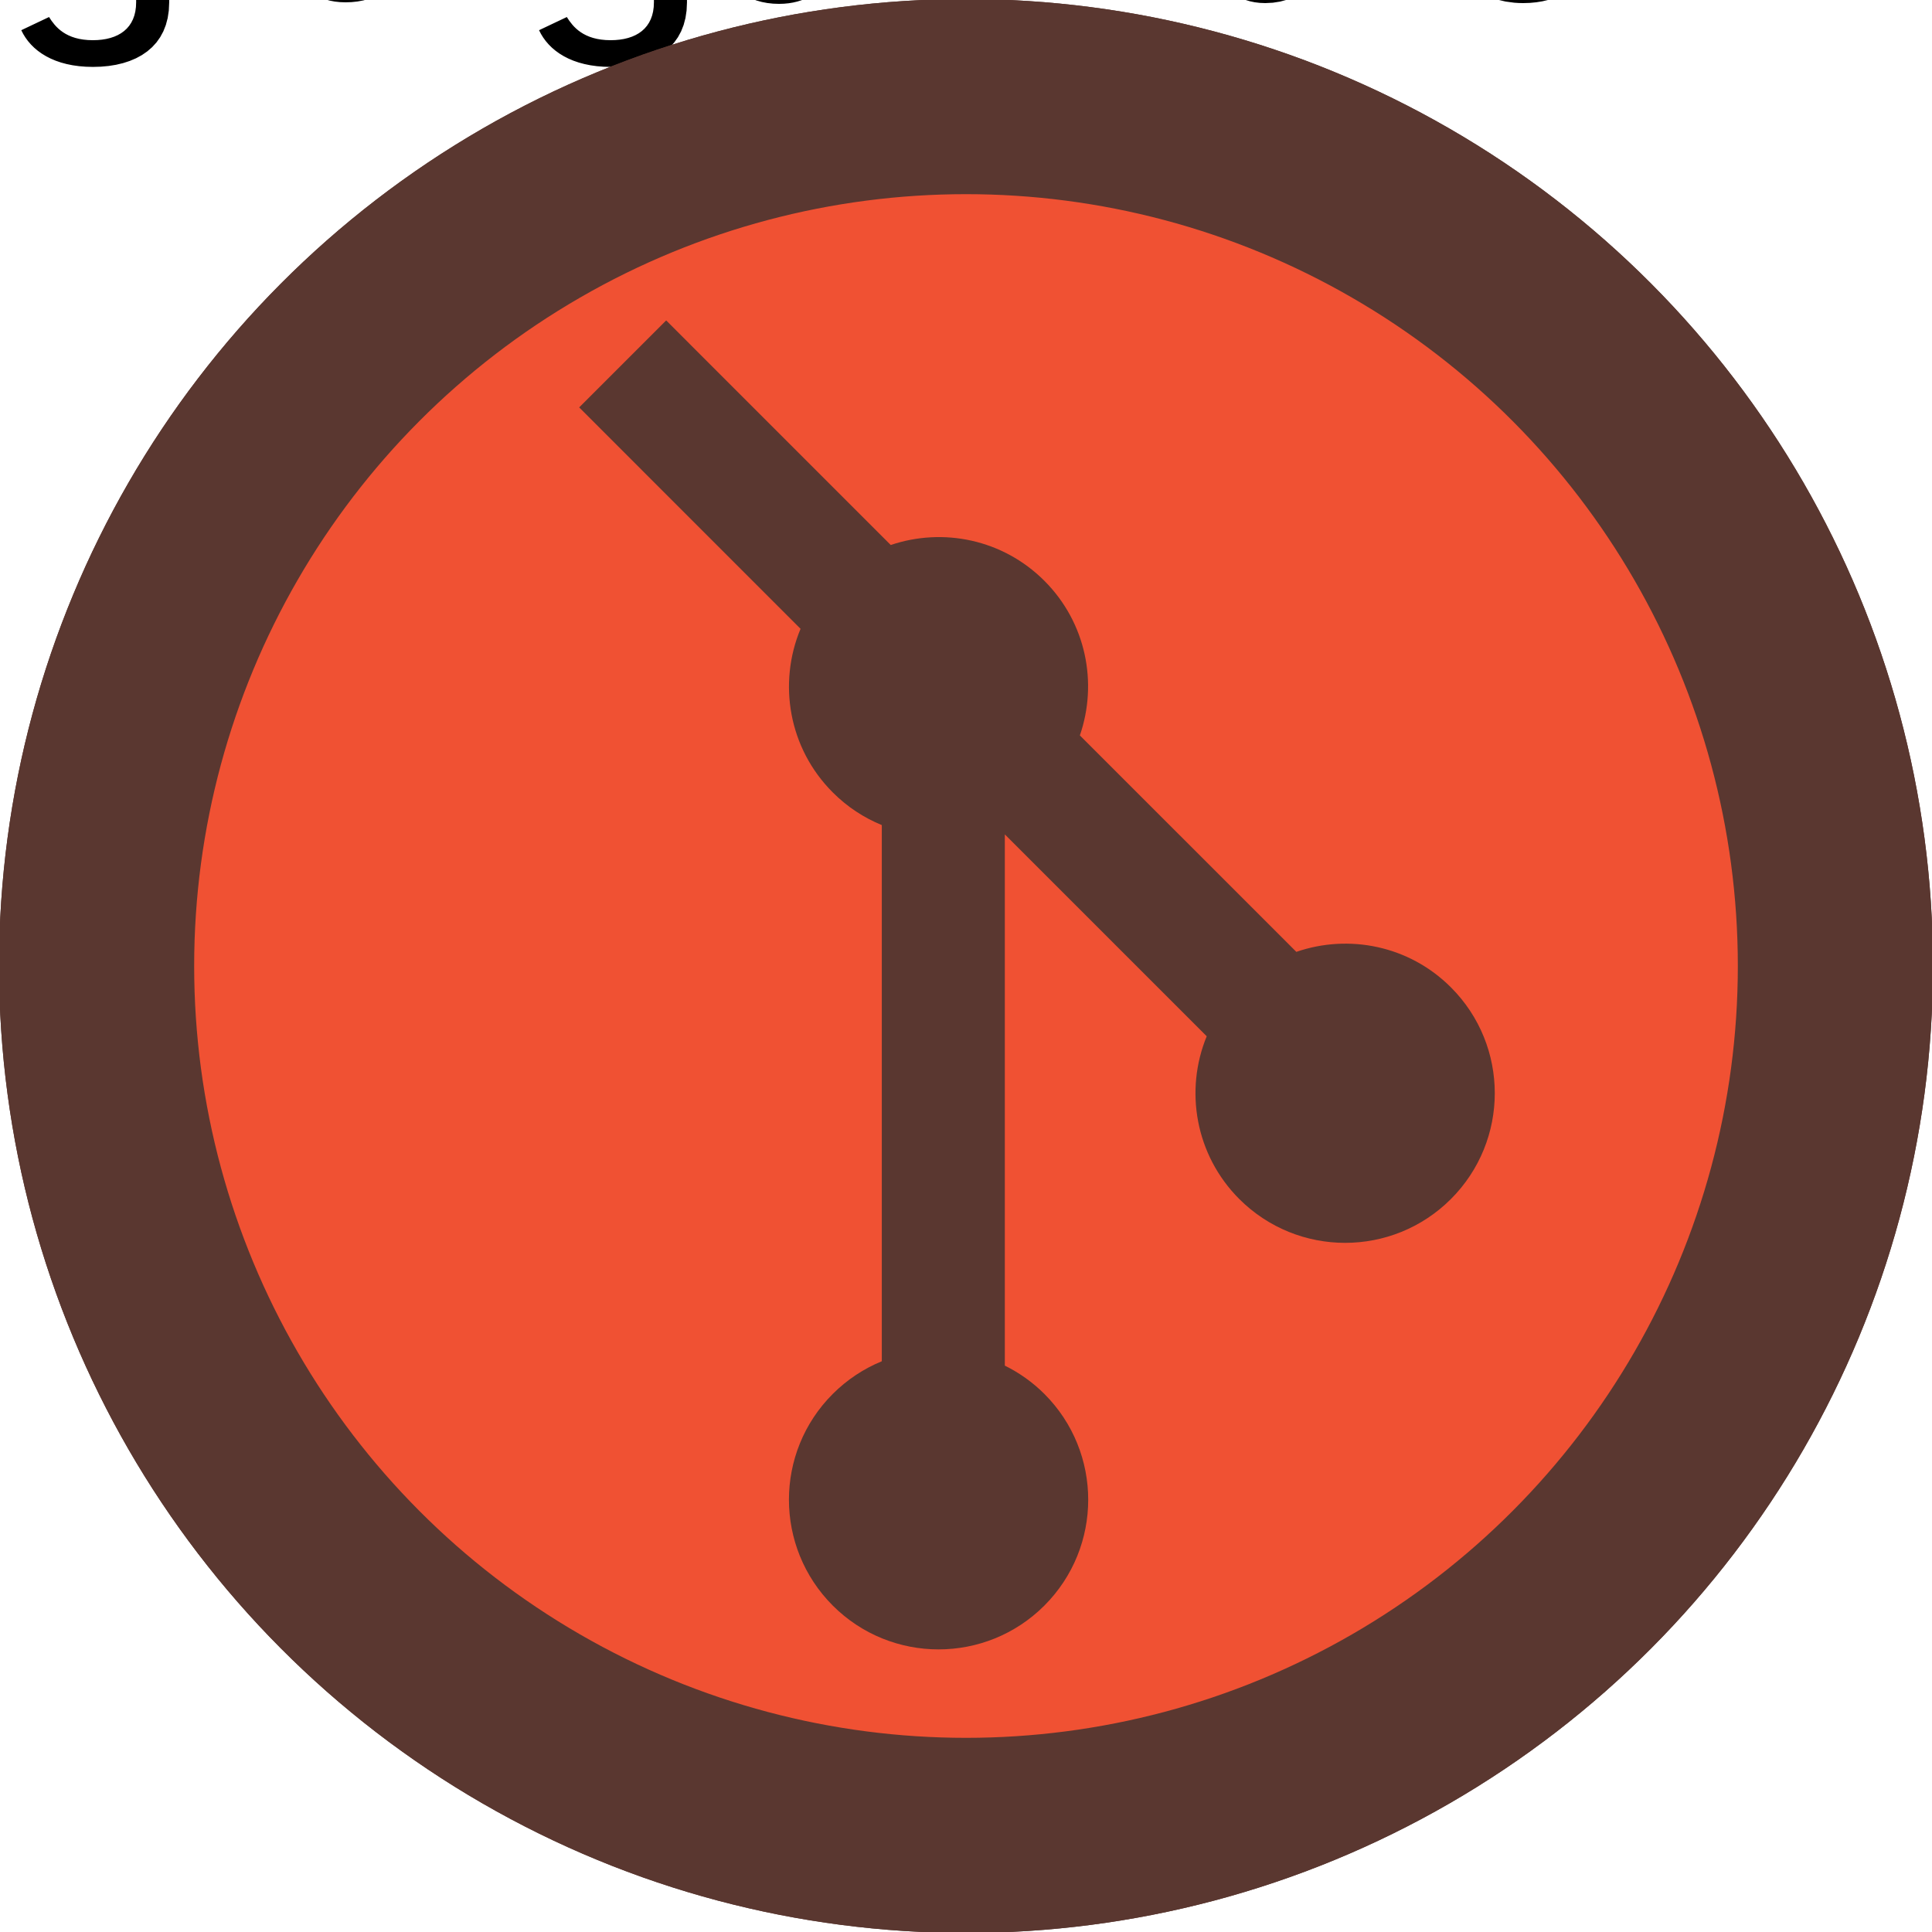<?xml version="1.0" encoding="UTF-8" standalone="no"?>
<svg
	xmlns="http://www.w3.org/2000/svg"
	xmlns:svg="http://www.w3.org/2000/svg"
	xmlns:rdf="http://www.w3.org/1999/02/22-rdf-syntax-ns#"
	xmlns:rdfs="http://www.w3.org/2000/01/rdf-schema#"
	xmlns:dc="http://purl.org/dc/terms/"
	xmlns:cc="http://creativecommons.org/ns#"
	xmlns:html="http://www.w3.org/1999/xhtml"
	xmlns:xlink="http://www.w3.org/1999/xlink"
	version="1.1"
	viewBox="0 0 100 100"
	xml:space="preserve"
>
	<title>git-gamble's logo</title>

	<desc>
		<a xlink:href="https://pinage404.gitlab.io/git-gamble/">git-gamble</a>
		is a tool that blends TDD + TCR to make sure to develop the right thing 😌, baby step by baby step 👶🦶
		<html:br></html:br>

		The idea of the logo is to have a "git coin"
		<html:ul>
			<html:li>something that we recognize as git (the graph, the color)</html:li>
			<html:li>
				something that looks like a coin that can we flip (like in the expression : "to flip a coin")
			</html:li>
		</html:ul>
		<html:br></html:br>

		The graph in the logo come from the git's logo who come from
		<a xlink:href="https://fr.wikipedia.org/wiki/Fichier:Git_icon.svg">Wikipedia Fr</a>
		and the file as been converted from EPS or PNG to SVG by
		<a xlink:href="https://en.wikipedia.org/wiki/User:Varnent">Varnent</a>
		<html:br></html:br>

		But the
		<a xlink:href="https://git-scm.com/downloads/logos">original source</a>
		has been made by
		<a xlink:href="https://twitter.com/jasonlong">Jason Long</a>
		who licensed under the
		<a xlink:href="https://creativecommons.org/licenses/by/3.0/">
			Creative Commons Attribution 3.0 Unported License
		</a>
	</desc>


	<g class="scene" fill-opacity="0">
		<g class="coin">
			<circle cx="53" cy="48" r="46" class="edge" />
			<circle cx="53" cy="48" r="46" class="edge-stripes" />
			<g id="back">
				<use href="#face" />

				<polygon
					class="git-graph"
					stroke="url(#color-dark)"
					stroke-width="15"
					points="50,50 72,72 28,28 50,50 28,72 72,28 50,50"
				/>
			</g>
			<g id="front">
				<use href="#face" />

				<!--
					`transform-origin: center;` doesn't work everywhere
					use the technic `translate(x y) function() translate(-x -y)`
					from https://css-tricks.com/transforms-on-svg-elements/
				-->
				<path
					class="git-graph"
					fill="url(#color-dark)"
					fill-opacity="1"
					transform="translate(50 50) scale(1.1) translate(-50 -50)"
					d="
						M 35.892,19.623 46.459,30.19
							c 2.456,-0.83 5.272,-0.273 7.229,1.685
							c 1.969,1.97 2.521,4.81 1.67,7.275
							l 10.186,10.185
							c 2.465,-0.85 5.307,-0.3 7.275,1.671
							c 2.75,2.75 2.75,7.206 0,9.958
							c -2.752,2.751 -7.208,2.751 -9.961,0
							c -2.068,-2.07 -2.58,-5.11 -1.531,-7.658
							l -9.5,-9.499
							v 24.997
							c 0.67,0.332 1.303,0.774 1.861,1.332
							c 2.75,2.75 2.75,7.206 0,9.959
							c -2.75,2.749 -7.209,2.749 -9.957,0
							c -2.75,-2.754 -2.75,-7.21 0,-9.959
							c 0.68,-0.679 1.467,-1.193 2.307,-1.537
							v -25.23
							c -0.84,-0.344 -1.625,-0.853 -2.307,-1.537
							c -2.083,-2.082 -2.584,-5.14 -1.516,-7.698
						L 31.798,23.715
						Z
					"
				/>
			</g>
		</g>
	</g>

	<defs>
		<g class="face" id="face">
			<circle cx="50" cy="50" r="50" class="background" fill="url(#color-light)" fill-opacity="1" />
			<circle cx="50" cy="50" r="45" class="border-shadow" />
			<circle cx="50" cy="50" r="45" class="border" stroke="url(#color-dark)" stroke-width="10.1" />
		</g>

		<linearGradient id="color-light">
			<!-- <stop offset="0" stop-color="hsl(10, 86%, 57%)" /> -->
			<stop offset="0" stop-color="#f05133" />
		</linearGradient>
		<linearGradient id="color-dark">
			<!-- <stop offset="0" stop-color="hsl(10, 30%, 27%)" /> -->
			<stop offset="0" stop-color="#5a3730" />
		</linearGradient>
		<linearGradient id="color-darken">
			<!-- <stop offset="0" stop-color="hsl(10, 50%, 17%)" /> -->
			<stop offset="0" stop-color="#411d16" />
		</linearGradient>
		<linearGradient id="color-darken-light">
			<stop offset="0" stop-color="#aaaaaa" />
		</linearGradient>

		<!-- faces -->
		<style type="text/css">
			.coin:has(#front:target) {
				#back {
					display: none;
				}
			}

			.coin:has(#back:target) {
				#front {
					display: none;
				}
			}
		</style>

		<!-- edge -->
		<style type="text/css">
			@supports (transform: scale(0.95) translate(-1%, 0.5%)) and (transform-origin: center) {
				@media (min-width: 200px) and (min-height: 200px) {
					svg:not(:has(:target)) {
						.scene {
							transform: scale(0.95) translate(-1%, 0.5%);
							transform-origin: center;
						}

						.edge,
						.edge-stripes {
							stroke: url(#color-darken);
							stroke-width: 6;
						}
					}
				}
			}
		</style>

		<!-- big edge -->
		<style type="text/css">
			@supports (stroke-dasharray: 3 0.3) {
				@media (min-width: 450px) and (min-height: 450px) {
					svg:not(:has(:target)) {
						.edge-stripes {
							stroke-dasharray: 3 0.3;
						}
					}
				}
			}
		</style>

		<!-- filter -->
		<filter id="light-and-shadow">
			<feSpecularLighting in="SourceGraphic" specularExponent="20">
				<fePointLight x="0" y="0" z="20" />
			</feSpecularLighting>
			<feComposite in2="SourceAlpha" operator="in" />
			<feGaussianBlur stdDeviation="0.05" result="sparkle" />

			<feSpecularLighting in="SourceGraphic" specularExponent="30">
				<fePointLight x="100" y="100" z="100" />
			</feSpecularLighting>
			<feColorMatrix
				values="0 0 0 0 0,
				        0 0 0 0 0,
				        0 0 0 0 0,
				        0 0 0 3 0"
			/>
			<feComposite in2="SourceAlpha" operator="in" />
			<feGaussianBlur stdDeviation="1" result="drop-shadow" />

			<feMerge>
				<feMergeNode in="drop-shadow" />
				<feMergeNode in="SourceGraphic" />
				<feMergeNode in="sparkle" />
			</feMerge>
		</filter>
		<filter id="edge-light">
			<feSpecularLighting in="SourceGraphic" specularExponent="20">
				<fePointLight x="70" y="-30" z="35" />
			</feSpecularLighting>
			<feComposite in2="SourceGraphic" operator="arithmetic" k1="0" k2="0.4" k3="0" />
			<feComposite in2="SourceAlpha" operator="in" />
			<feGaussianBlur stdDeviation="0.5" result="sparkle" />

			<feSpecularLighting in="SourceGraphic" specularExponent="30">
				<fePointLight x="100" y="100" z="80" />
			</feSpecularLighting>
			<feColorMatrix
				values="0 0 0 0 0,
				        0 0 0 0 0,
				        0 0 0 0 0,
				        0 0 0 1 0"
			/>
			<feComposite in2="SourceAlpha" operator="in" result="inner-curve-shadow" />

			<feMerge>
				<feMergeNode in="SourceGraphic" />
				<feMergeNode in="inner-curve-shadow" />
				<feMergeNode in="sparkle" />
			</feMerge>
		</filter>
		<filter id="bas-relief-border">
			<feSpecularLighting in="SourceGraphic" specularExponent="30">
				<fePointLight x="0" y="0" z="50" />
			</feSpecularLighting>
			<feColorMatrix
				values="0 0 0 0 0,
				        0 0 0 0 0,
				        0 0 0 0 0,
				        0 0 0 5 0"
			/>
			<feComposite in2="SourceAlpha" operator="in" />
			<feGaussianBlur stdDeviation="1" />
		</filter>
		<filter id="bas-relief">
			<feSpecularLighting in="SourceGraphic" specularExponent="30">
				<fePointLight x="100" y="100" z="100" />
			</feSpecularLighting>
			<feColorMatrix
				values="0 0 0 0 0,
				        0 0 0 0 0,
				        0 0 0 0 0,
				        0 0 0 3 0"
			/>
			<feComposite in2="SourceAlpha" operator="in" />
			<feGaussianBlur stdDeviation="0.5" />
			<feBlend in2="SourceGraphic" mode="lighten" />
		</filter>
		<style type="text/css">
			@supports (filter: url(#light-and-shadow)) {
				@media (prefers-color-scheme: dark) {
					feSpecularLighting {
						lighting-color: url(#color-darken-light);
					}
				}

				@media (min-width: 250px) and (min-height: 250px) {
					.scene {
						filter: url(#light-and-shadow);
					}

					svg:not(:has(:target)) {
						.edge {
							filter: url(#edge-light);
						}

						.border-shadow {
							/* stroke is only needed to have an alpha channel for filter */
							stroke: #ffffff;
							stroke-width: 5.5px;
							filter: url(#bas-relief-border);
						}
					}

					.git-graph {
						filter: url(#bas-relief);
					}
				}
			}
		</style>
	</defs>
</svg>
